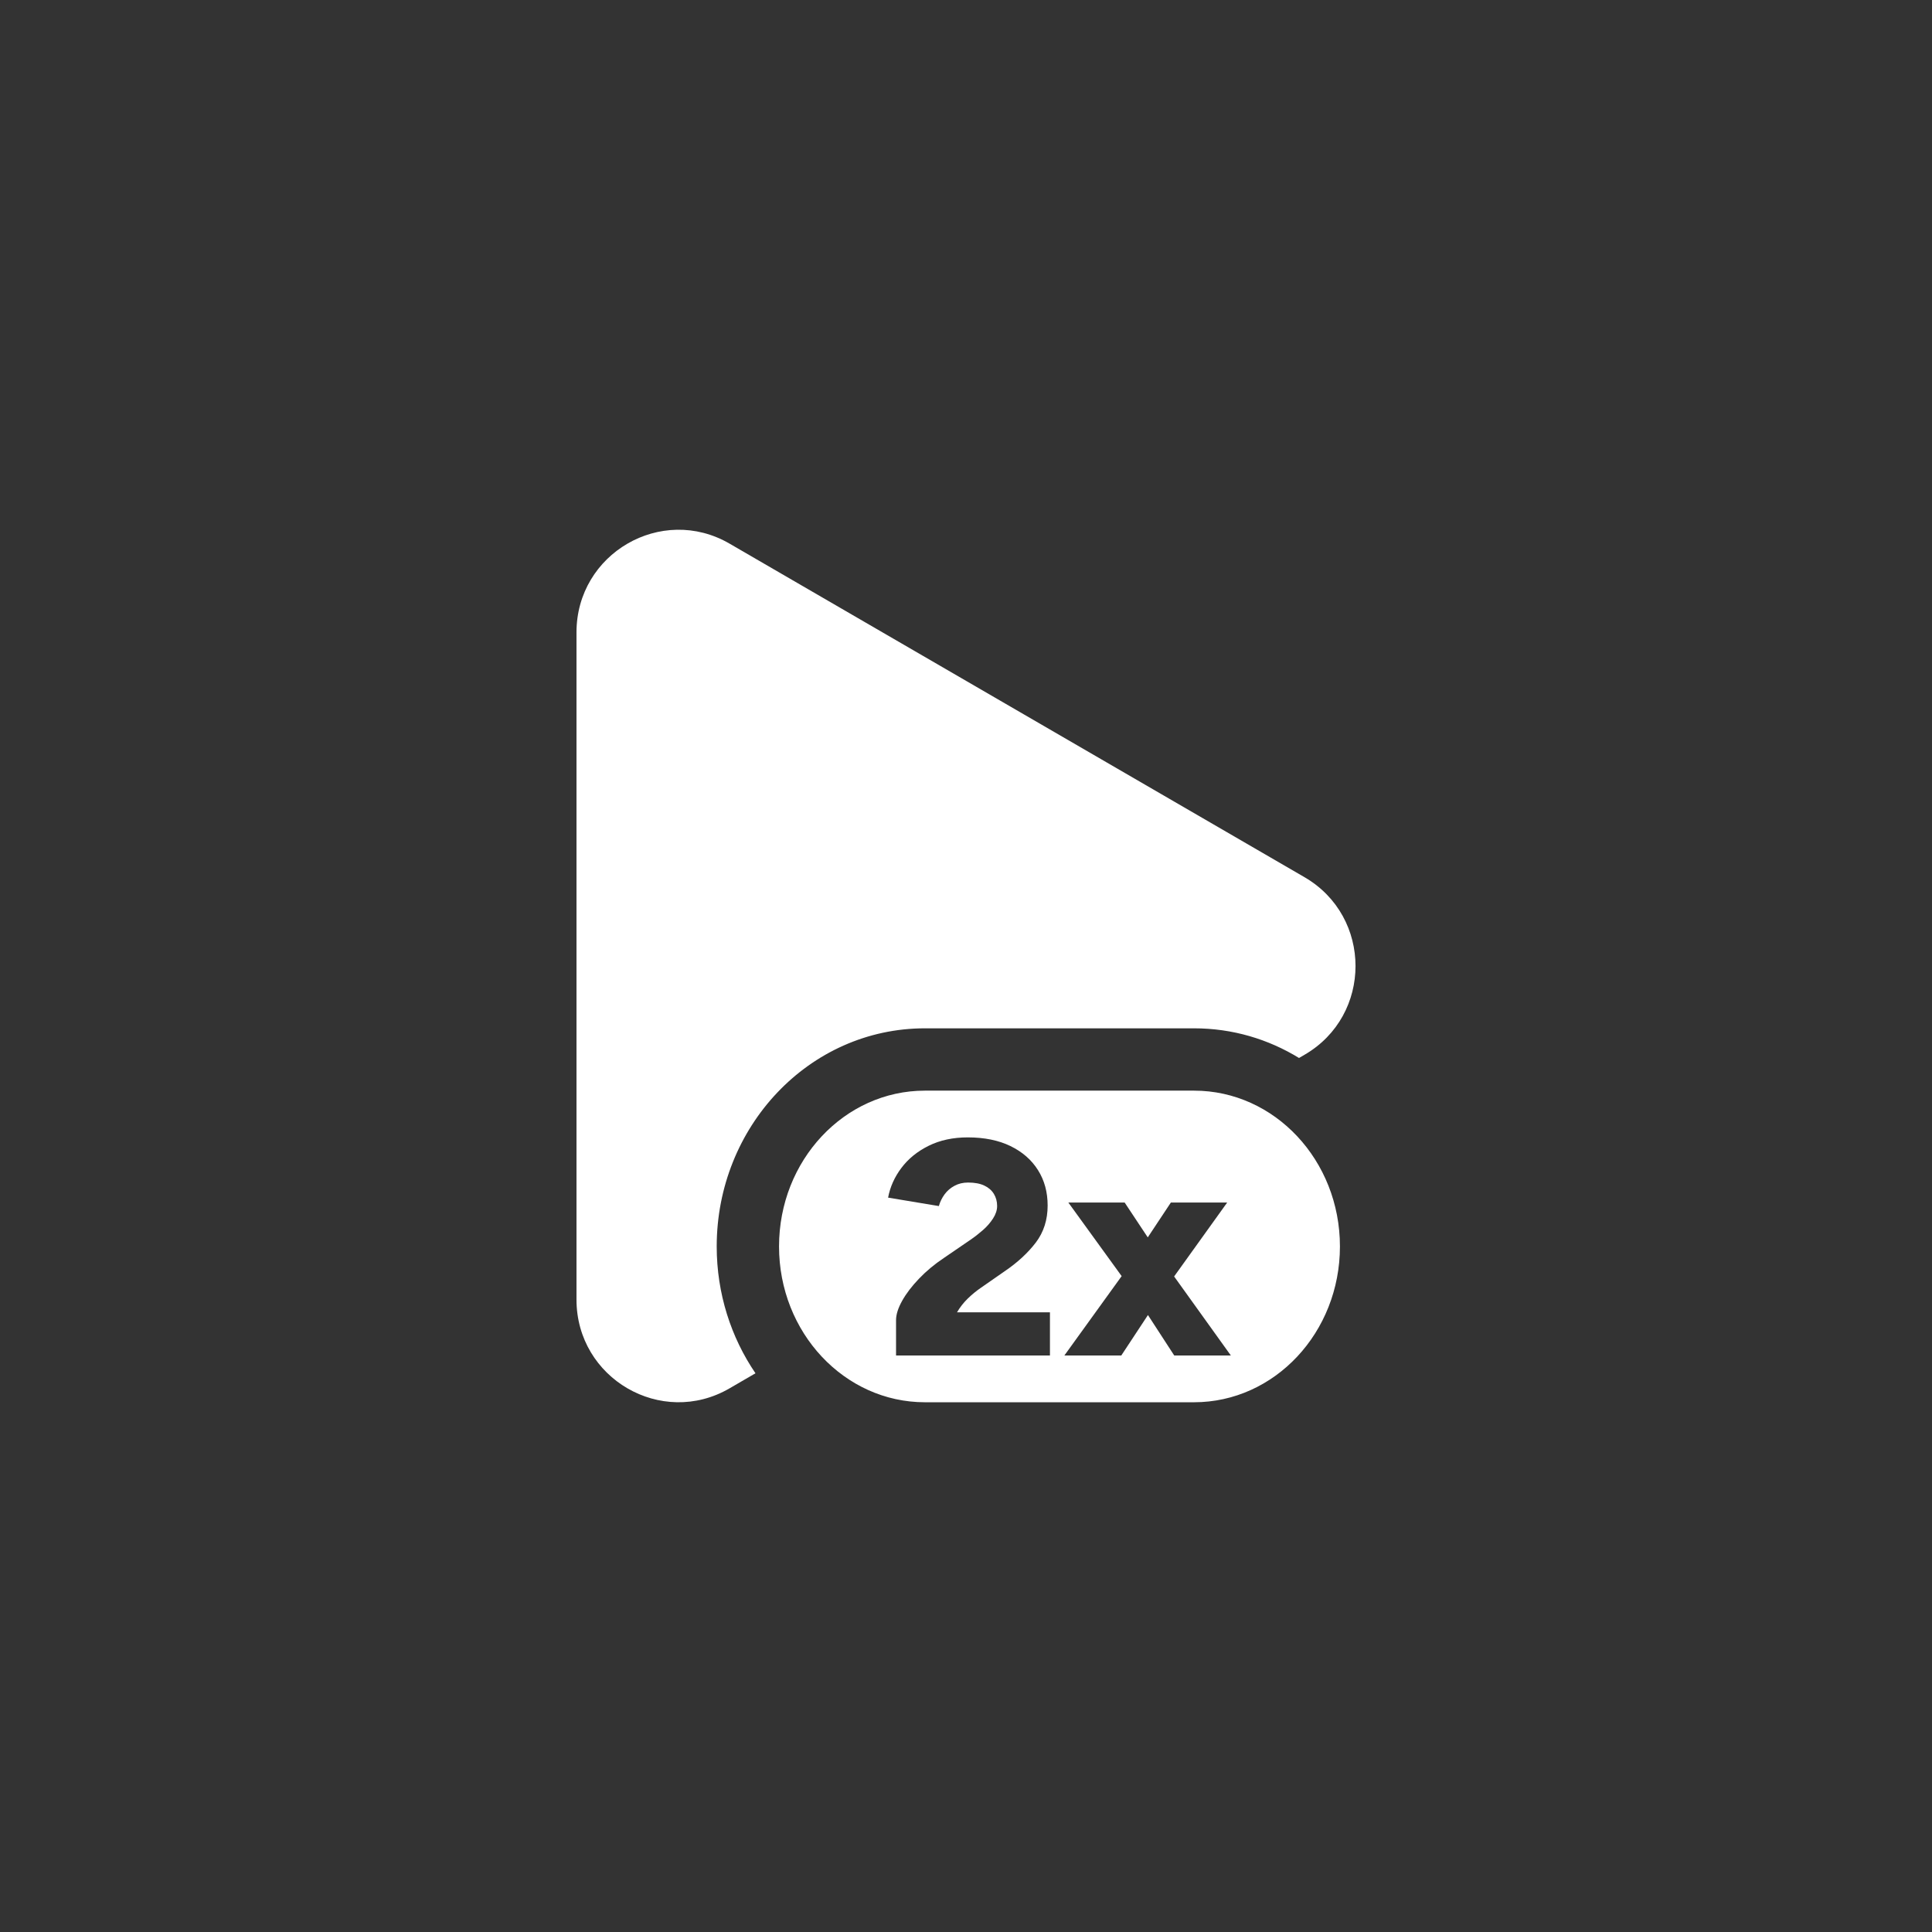 <?xml version="1.0" encoding="utf-8"?>
<svg xmlns="http://www.w3.org/2000/svg" height="62px" version="1.1" viewBox="0 0 62 62" width="62px">
    <rect x="0" y="0" width="62" height="62" fill="#333333" stroke="none"/>
    <title>icon_速度调整</title>
    <defs>
        <rect height="32" id="path-1" width="32" x="15" y="15"/>
    </defs>
    <g fill="none" fill-rule="evenodd" id="-1" stroke="none" stroke-width="1">
        <g id="icon" transform="translate(-688, -4290)">
            <g id="" transform="translate(160, 4250)">
                <g id="icon_" transform="translate(528, 40)">
                    <rect fill="#FFFFFF" height="62" id="" opacity="0" width="62" x="0" y="0"/>
                    <mask fill="white" id="mask-2">
                        <use href="#path-1"/>
                    </mask>
                    <g id=""/>
                    <g fill="#FFFFFF" fill-rule="nonzero" id="icon03" mask="url(#mask-2)">
                        <g id="" transform="translate(18.5, 17)">
                            <path d="M19.818,18 C22.404,18 24.5,20.238 24.5,23 C24.5,25.761 22.404,28 19.818,28 L11.182,28 C8.596,28 6.5,25.761 6.5,23 C6.5,20.238 8.596,18 11.182,18 L19.818,18 Z M4.911,0.445 L23.363,11.15 C25.546,12.418 25.546,15.584 23.363,16.849 L23.187,16.952 C22.201,16.347 21.051,16 19.818,16 L11.182,16 C7.461,16 4.5,19.162 4.5,23 C4.5,24.512 4.96,25.919 5.744,27.07 L4.911,27.554 C2.729,28.821 0,27.237 0,24.704 L0,3.295 C0,0.762 2.729,-0.82 4.911,0.445 Z M12.556,19.5 C12.083,19.5 11.665,19.59 11.303,19.769 C10.94,19.948 10.648,20.186 10.426,20.481 C10.205,20.776 10.063,21.094 10,21.433 L11.629,21.704 C11.667,21.569 11.728,21.444 11.811,21.33 C11.895,21.215 12.001,21.123 12.13,21.054 C12.258,20.984 12.404,20.949 12.568,20.949 C12.779,20.949 12.952,20.982 13.087,21.046 C13.223,21.11 13.325,21.199 13.395,21.314 C13.464,21.428 13.499,21.558 13.499,21.702 C13.499,21.834 13.455,21.967 13.368,22.102 C13.281,22.237 13.173,22.362 13.042,22.476 C12.912,22.589 12.782,22.691 12.652,22.78 L11.788,23.371 C11.49,23.57 11.226,23.79 10.994,24.032 C10.762,24.274 10.581,24.511 10.451,24.744 C10.321,24.977 10.255,25.184 10.255,25.365 L10.255,26.5 L15.194,26.5 L15.194,25.113 L12.212,25.113 C12.306,24.952 12.42,24.806 12.554,24.675 C12.688,24.544 12.833,24.425 12.99,24.318 L13.739,23.797 C14.153,23.516 14.486,23.208 14.74,22.875 C14.993,22.542 15.12,22.146 15.12,21.686 C15.12,21.257 15.017,20.878 14.81,20.55 C14.604,20.222 14.31,19.965 13.928,19.779 C13.546,19.593 13.089,19.5 12.556,19.5 Z M17.591,21.59 L15.784,21.59 L17.495,23.952 L15.656,26.5 L17.483,26.5 L18.339,25.201 L19.183,26.5 L21,26.5 L19.179,23.963 L20.882,21.59 L19.075,21.59 L18.333,22.709 L17.591,21.59 Z"/>
                        </g>
                    </g>
                </g>
            </g>
        </g>
    </g>
</svg>